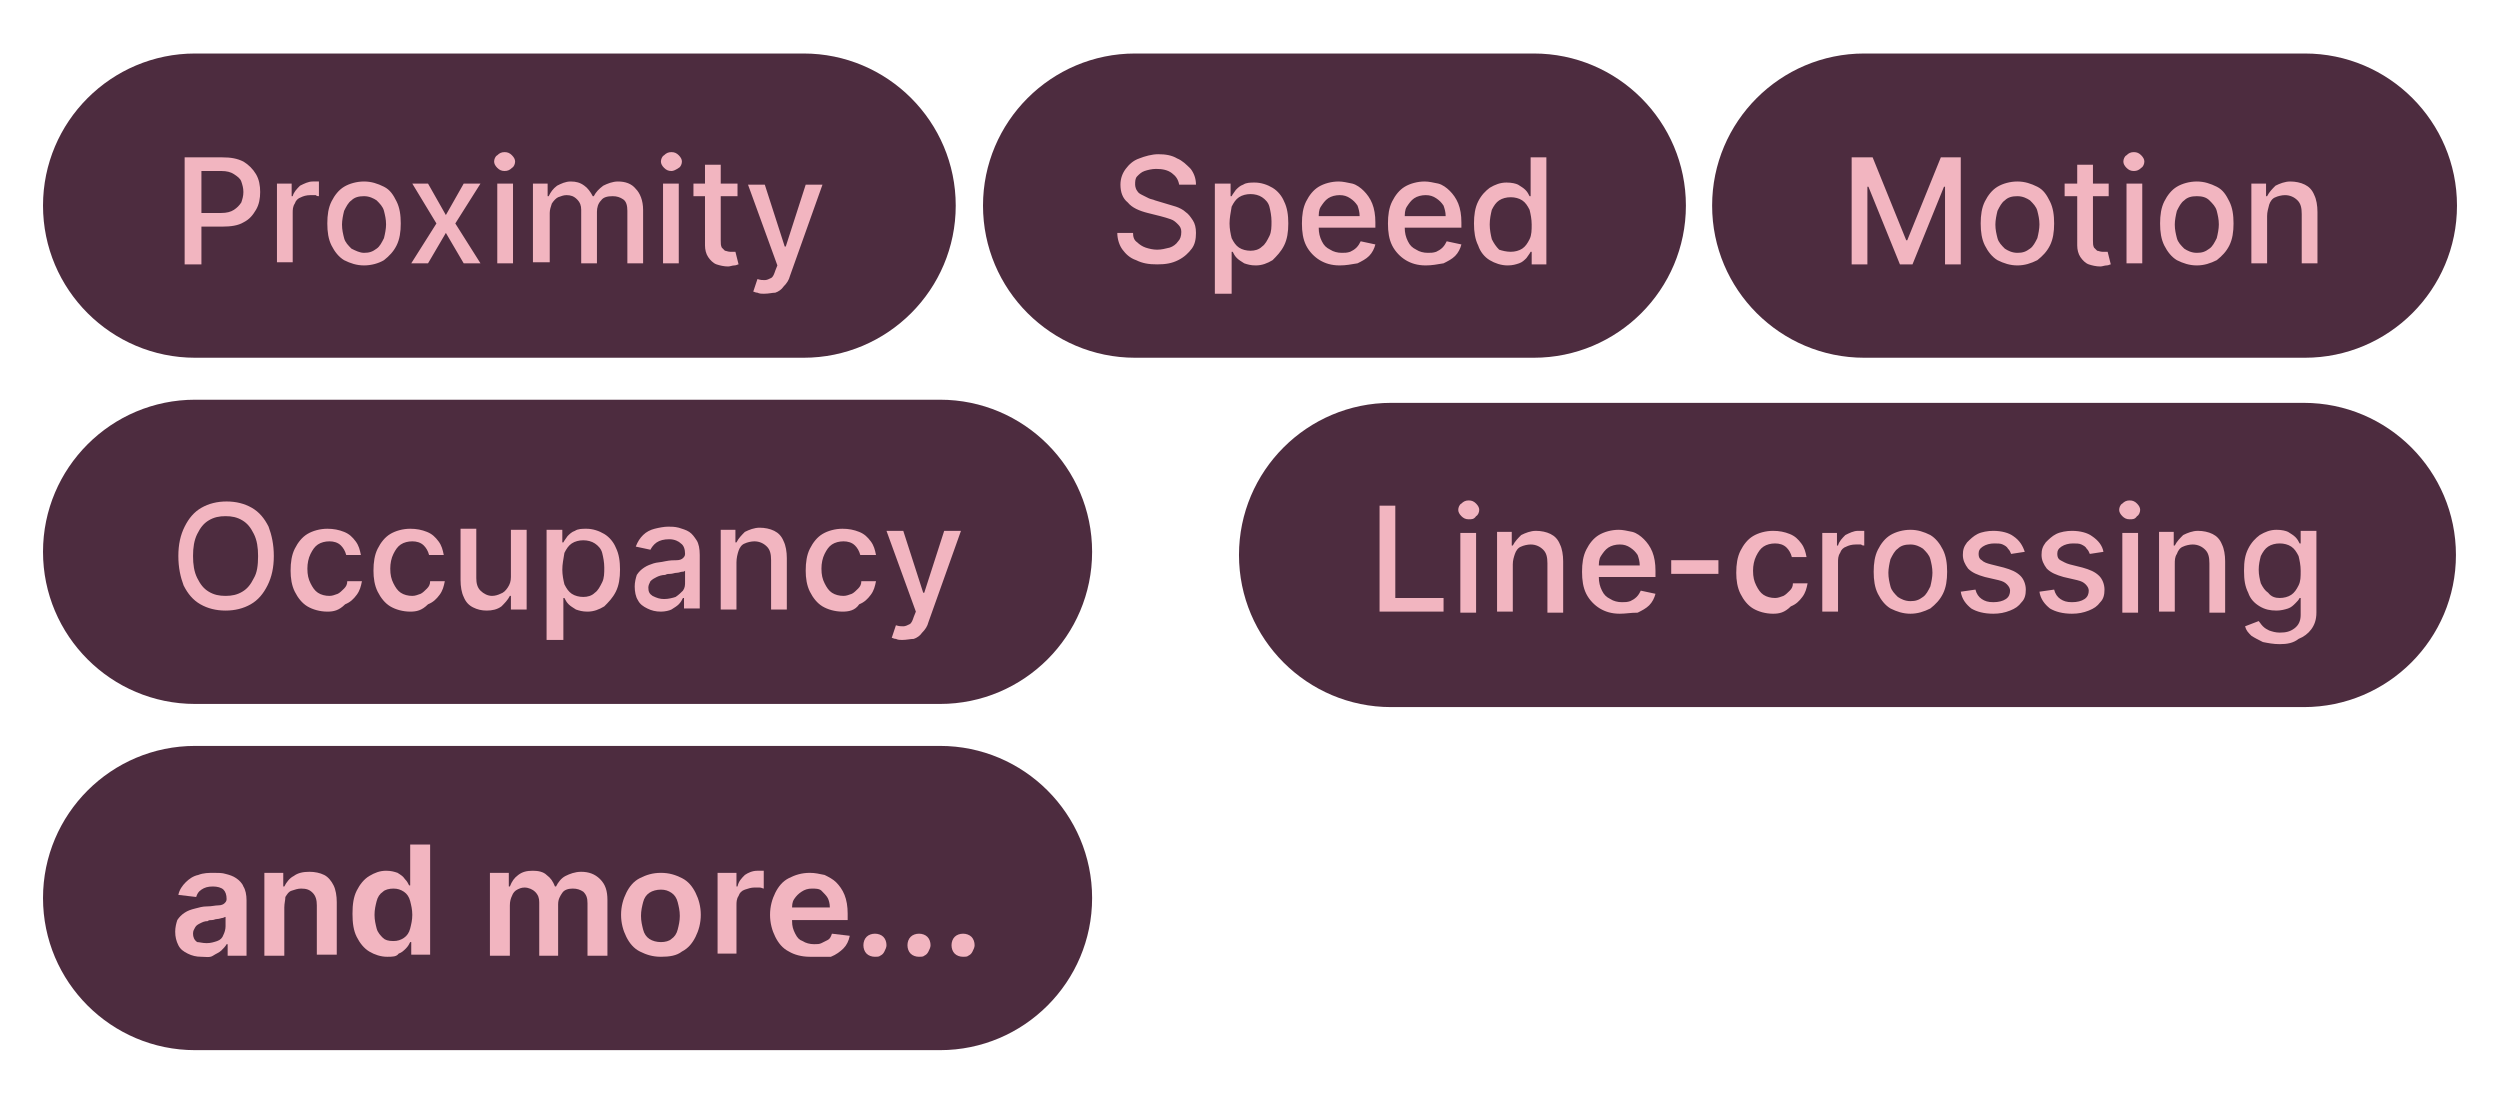 <svg xmlns="http://www.w3.org/2000/svg" xmlns:xlink="http://www.w3.org/1999/xlink" id="Capa_1" x="0px" y="0px" viewBox="0 0 238.3 104.2" style="enable-background:new 0 0 238.3 104.2;" xml:space="preserve"><style type="text/css">	.st0{fill:#4D2C3F;}	.st1{fill:#F2B5C0;}	.st2{fill:#1E4053;}	.st3{fill:#95DBFF;}	.st4{fill:#2E493A;}	.st5{fill:#BDFABC;}	.st6{fill:#154043;}	.st7{fill:#95F2EA;}</style><g>	<path class="st0" d="M177.7,5.1h42c8,0,14.5,6.5,14.5,14.5l0,0c0,8-6.5,14.5-14.5,14.5h-42c-8,0-14.5-6.5-14.5-14.5l0,0  C163.2,11.6,169.7,5.1,177.7,5.1z"></path>	<path class="st1" d="M176.6,15h1.9l3.2,7.9h0.1l3.2-7.9h1.9v10.2h-1.5v-7.4h-0.1l-3,7.4h-1.2l-3-7.4h-0.1v7.4h-1.5V15z M192.3,25.3  c-0.7,0-1.3-0.2-1.9-0.5c-0.5-0.3-0.9-0.8-1.2-1.4c-0.3-0.6-0.4-1.3-0.4-2.1c0-0.8,0.1-1.5,0.4-2.1c0.3-0.6,0.7-1.1,1.2-1.4  c0.5-0.3,1.2-0.5,1.9-0.5c0.7,0,1.3,0.2,1.9,0.5s0.9,0.8,1.2,1.4c0.3,0.6,0.4,1.3,0.4,2.1c0,0.8-0.1,1.5-0.4,2.1  c-0.3,0.6-0.7,1-1.2,1.4C193.6,25.1,193,25.3,192.3,25.3z M192.3,24.1c0.5,0,0.8-0.1,1.2-0.4c0.3-0.2,0.5-0.6,0.7-1  c0.1-0.4,0.2-0.9,0.2-1.3c0-0.5-0.1-0.9-0.2-1.3c-0.1-0.4-0.4-0.7-0.7-1c-0.3-0.2-0.7-0.4-1.2-0.4c-0.5,0-0.9,0.1-1.2,0.4  c-0.3,0.2-0.5,0.6-0.7,1c-0.1,0.4-0.2,0.9-0.2,1.3c0,0.5,0.1,0.9,0.2,1.3c0.1,0.4,0.4,0.7,0.7,1C191.4,23.9,191.8,24.1,192.3,24.1z   M201,17.5v1.2h-4.2v-1.2H201z M198,15.7h1.5v7.2c0,0.3,0,0.5,0.1,0.7c0.1,0.1,0.2,0.2,0.3,0.3c0.1,0,0.3,0.1,0.5,0.1  c0.1,0,0.2,0,0.3,0c0.1,0,0.2,0,0.2,0l0.3,1.2c-0.1,0-0.2,0.1-0.4,0.1c-0.2,0-0.4,0.1-0.6,0.1c-0.4,0-0.8-0.1-1.1-0.2  c-0.3-0.1-0.6-0.4-0.8-0.7c-0.2-0.3-0.3-0.7-0.3-1.1V15.7z M202.7,25.1v-7.6h1.5v7.6H202.7z M203.4,16.3c-0.3,0-0.5-0.1-0.7-0.3  c-0.2-0.2-0.3-0.4-0.3-0.6c0-0.2,0.1-0.5,0.3-0.6c0.2-0.2,0.4-0.3,0.7-0.3c0.3,0,0.5,0.1,0.7,0.3c0.2,0.2,0.3,0.4,0.3,0.6  c0,0.2-0.1,0.5-0.3,0.6C203.9,16.2,203.7,16.3,203.4,16.3z M209.4,25.3c-0.7,0-1.3-0.2-1.9-0.5c-0.5-0.3-0.9-0.8-1.2-1.4  c-0.3-0.6-0.4-1.3-0.4-2.1c0-0.8,0.1-1.5,0.4-2.1c0.3-0.6,0.7-1.1,1.2-1.4s1.2-0.5,1.9-0.5c0.7,0,1.3,0.2,1.9,0.5s0.9,0.8,1.2,1.4  s0.4,1.3,0.4,2.1c0,0.8-0.1,1.5-0.4,2.1s-0.7,1-1.2,1.4C210.7,25.1,210.1,25.3,209.4,25.3z M209.4,24.1c0.5,0,0.8-0.1,1.2-0.4  c0.3-0.2,0.5-0.6,0.7-1c0.1-0.4,0.2-0.9,0.2-1.3c0-0.5-0.1-0.9-0.2-1.3c-0.1-0.4-0.4-0.7-0.7-1s-0.7-0.4-1.2-0.4  c-0.5,0-0.9,0.1-1.2,0.4c-0.3,0.2-0.5,0.6-0.7,1c-0.1,0.4-0.2,0.9-0.2,1.3c0,0.5,0.1,0.9,0.2,1.3c0.1,0.4,0.4,0.7,0.7,1  C208.5,23.9,208.9,24.1,209.4,24.1z M216.1,20.6v4.5h-1.5v-7.6h1.4v1.2h0.1c0.2-0.4,0.5-0.7,0.8-1c0.4-0.2,0.9-0.4,1.4-0.4  c0.5,0,1,0.1,1.4,0.3c0.4,0.2,0.7,0.5,0.9,1c0.2,0.4,0.3,1,0.3,1.6v4.9h-1.5v-4.7c0-0.6-0.1-1-0.4-1.3c-0.3-0.3-0.7-0.5-1.2-0.5  c-0.3,0-0.7,0.1-0.9,0.2c-0.3,0.1-0.5,0.4-0.6,0.7C216.2,19.9,216.1,20.2,216.1,20.6z"></path></g><g>	<path class="st0" d="M132.6,38.4h87c8,0,14.5,6.5,14.5,14.5l0,0c0,8-6.5,14.5-14.5,14.5h-87c-8,0-14.5-6.5-14.5-14.5l0,0  C118.1,44.9,124.6,38.4,132.6,38.4z"></path>	<path class="st1" d="M131.5,58.4V48.2h1.5V57h4.6v1.3H131.5z M139.2,58.4v-7.6h1.5v7.6H139.2z M140,49.5c-0.3,0-0.5-0.1-0.7-0.3  c-0.2-0.2-0.3-0.4-0.3-0.6c0-0.2,0.1-0.5,0.3-0.6c0.2-0.2,0.4-0.3,0.7-0.3s0.5,0.1,0.7,0.3c0.2,0.2,0.3,0.4,0.3,0.6  c0,0.2-0.1,0.5-0.3,0.6C140.5,49.5,140.3,49.5,140,49.5z M144.2,53.8v4.5h-1.5v-7.6h1.4V52h0.1c0.2-0.4,0.5-0.7,0.8-1  c0.4-0.2,0.9-0.4,1.4-0.4c0.5,0,1,0.1,1.4,0.3c0.4,0.2,0.7,0.5,0.9,1c0.2,0.4,0.3,1,0.3,1.6v4.9h-1.5v-4.7c0-0.6-0.1-1-0.4-1.3  c-0.3-0.3-0.7-0.5-1.2-0.5c-0.3,0-0.7,0.1-0.9,0.2c-0.3,0.1-0.5,0.4-0.6,0.7C144.3,53.1,144.2,53.4,144.2,53.8z M154.4,58.5  c-0.8,0-1.4-0.2-1.9-0.5c-0.5-0.3-1-0.8-1.3-1.4c-0.3-0.6-0.4-1.3-0.4-2.1c0-0.8,0.1-1.5,0.4-2.1c0.3-0.6,0.7-1.1,1.2-1.4  c0.5-0.3,1.2-0.5,1.9-0.5c0.4,0,0.8,0.1,1.3,0.2c0.4,0.1,0.8,0.4,1.1,0.7c0.3,0.3,0.6,0.7,0.8,1.2c0.2,0.5,0.3,1.1,0.3,1.8V55h-6.1  v-1.1h4.6c0-0.4-0.1-0.7-0.2-1c-0.2-0.3-0.4-0.5-0.7-0.7c-0.3-0.2-0.6-0.3-1-0.3c-0.4,0-0.8,0.1-1.1,0.3c-0.3,0.2-0.5,0.5-0.7,0.8  c-0.2,0.3-0.2,0.7-0.2,1.1v0.9c0,0.5,0.1,0.9,0.3,1.3c0.2,0.4,0.4,0.6,0.8,0.8c0.3,0.2,0.7,0.3,1.1,0.3c0.3,0,0.5,0,0.8-0.1  c0.2-0.1,0.4-0.2,0.6-0.4c0.2-0.2,0.3-0.4,0.4-0.6l1.4,0.3c-0.1,0.4-0.3,0.8-0.6,1.1c-0.3,0.3-0.7,0.5-1.1,0.7  C155.4,58.4,155,58.5,154.4,58.5z M163.8,53.4v1.3h-4.5v-1.3H163.8z M169,58.5c-0.7,0-1.4-0.2-1.9-0.5c-0.5-0.3-0.9-0.8-1.2-1.4  c-0.3-0.6-0.4-1.3-0.4-2c0-0.8,0.1-1.5,0.4-2.1c0.3-0.6,0.7-1.1,1.2-1.4c0.5-0.3,1.2-0.5,1.9-0.5c0.6,0,1.1,0.1,1.6,0.3  c0.5,0.2,0.8,0.5,1.1,0.9c0.3,0.4,0.4,0.8,0.5,1.3h-1.4c-0.1-0.4-0.3-0.7-0.5-0.9c-0.3-0.3-0.7-0.4-1.1-0.4c-0.4,0-0.8,0.1-1.1,0.3  c-0.3,0.2-0.5,0.5-0.7,0.9c-0.2,0.4-0.3,0.9-0.3,1.4c0,0.6,0.1,1,0.3,1.4c0.2,0.4,0.4,0.7,0.7,0.9c0.3,0.2,0.7,0.3,1.1,0.3  c0.3,0,0.5-0.1,0.8-0.2c0.2-0.1,0.4-0.3,0.6-0.5c0.2-0.2,0.3-0.4,0.3-0.7h1.4c-0.1,0.5-0.2,0.9-0.5,1.3c-0.3,0.4-0.6,0.7-1.1,0.9  C170.1,58.4,169.6,58.5,169,58.5z M173.7,58.4v-7.6h1.4v1.2h0.1c0.1-0.4,0.4-0.7,0.7-1c0.4-0.2,0.8-0.4,1.2-0.4c0.1,0,0.2,0,0.3,0  c0.1,0,0.2,0,0.3,0v1.4c-0.1,0-0.2,0-0.3-0.1c-0.2,0-0.3,0-0.5,0c-0.4,0-0.7,0.1-0.9,0.2c-0.3,0.1-0.5,0.3-0.6,0.6  c-0.2,0.3-0.2,0.6-0.2,0.9v4.7H173.7z M182.1,58.5c-0.7,0-1.3-0.2-1.9-0.5c-0.5-0.3-0.9-0.8-1.2-1.4c-0.3-0.6-0.4-1.3-0.4-2.1  c0-0.8,0.1-1.5,0.4-2.1c0.3-0.6,0.7-1.1,1.2-1.4c0.5-0.3,1.2-0.5,1.9-0.5c0.7,0,1.3,0.2,1.9,0.5c0.5,0.3,0.9,0.8,1.2,1.4  c0.3,0.6,0.4,1.3,0.4,2.1c0,0.8-0.1,1.5-0.4,2.1c-0.3,0.6-0.7,1-1.2,1.4C183.4,58.3,182.8,58.5,182.1,58.5z M182.1,57.3  c0.5,0,0.8-0.1,1.2-0.4c0.3-0.2,0.5-0.6,0.7-1c0.1-0.4,0.2-0.9,0.2-1.3c0-0.5-0.1-0.9-0.2-1.3c-0.1-0.4-0.4-0.7-0.7-1  c-0.3-0.2-0.7-0.4-1.2-0.4c-0.5,0-0.9,0.1-1.2,0.4c-0.3,0.2-0.5,0.6-0.7,1c-0.1,0.4-0.2,0.9-0.2,1.3c0,0.5,0.1,0.9,0.2,1.3  c0.1,0.4,0.4,0.7,0.7,1C181.2,57.1,181.6,57.3,182.1,57.3z M193,52.6l-1.3,0.2c-0.1-0.2-0.1-0.3-0.3-0.5c-0.1-0.2-0.3-0.3-0.5-0.4  c-0.2-0.1-0.5-0.1-0.8-0.1c-0.4,0-0.8,0.1-1.1,0.3c-0.3,0.2-0.4,0.4-0.4,0.7c0,0.3,0.1,0.5,0.3,0.6c0.2,0.2,0.5,0.3,0.9,0.4  l1.2,0.3c0.7,0.2,1.2,0.4,1.6,0.8c0.3,0.3,0.5,0.8,0.5,1.3c0,0.5-0.1,0.9-0.4,1.2c-0.3,0.4-0.6,0.6-1.1,0.8c-0.5,0.2-1,0.3-1.6,0.3  c-0.9,0-1.6-0.2-2.1-0.5c-0.5-0.4-0.9-0.9-1-1.6l1.4-0.2c0.1,0.4,0.3,0.7,0.6,0.9c0.3,0.2,0.6,0.3,1.1,0.3c0.5,0,0.9-0.1,1.2-0.3  c0.3-0.2,0.4-0.5,0.4-0.8c0-0.2-0.1-0.4-0.3-0.6c-0.2-0.2-0.4-0.3-0.8-0.4l-1.3-0.3c-0.7-0.2-1.2-0.4-1.6-0.8  c-0.3-0.4-0.5-0.8-0.5-1.3c0-0.5,0.1-0.8,0.4-1.2c0.3-0.3,0.6-0.6,1-0.8c0.4-0.2,1-0.3,1.5-0.3c0.8,0,1.5,0.2,1.9,0.5  C192.5,51.5,192.8,52,193,52.6z M200.5,52.6l-1.3,0.2c-0.1-0.2-0.1-0.3-0.3-0.5c-0.1-0.2-0.3-0.3-0.5-0.4c-0.2-0.1-0.5-0.1-0.8-0.1  c-0.4,0-0.8,0.1-1.1,0.3c-0.3,0.2-0.4,0.4-0.4,0.7c0,0.3,0.1,0.5,0.3,0.6s0.5,0.3,0.9,0.4l1.2,0.3c0.7,0.2,1.2,0.4,1.6,0.8  c0.3,0.3,0.5,0.8,0.5,1.3c0,0.5-0.1,0.9-0.4,1.2c-0.3,0.4-0.6,0.6-1.1,0.8c-0.5,0.2-1,0.3-1.6,0.3c-0.9,0-1.6-0.2-2.1-0.5  c-0.5-0.4-0.9-0.9-1-1.6l1.4-0.2c0.1,0.4,0.3,0.7,0.6,0.9c0.3,0.2,0.6,0.3,1.1,0.3c0.5,0,0.9-0.1,1.2-0.3c0.3-0.2,0.4-0.5,0.4-0.8  c0-0.2-0.1-0.4-0.3-0.6c-0.2-0.2-0.4-0.3-0.8-0.4l-1.3-0.3c-0.7-0.2-1.2-0.4-1.6-0.8c-0.3-0.4-0.5-0.8-0.5-1.3  c0-0.5,0.1-0.8,0.4-1.2c0.3-0.3,0.6-0.6,1-0.8c0.4-0.2,1-0.3,1.5-0.3c0.8,0,1.5,0.2,1.9,0.5C200,51.5,200.4,52,200.5,52.6z   M202.3,58.4v-7.6h1.5v7.6H202.3z M203,49.5c-0.3,0-0.5-0.1-0.7-0.3c-0.2-0.2-0.3-0.4-0.3-0.6c0-0.2,0.1-0.5,0.3-0.6  c0.2-0.2,0.4-0.3,0.7-0.3s0.5,0.1,0.7,0.3c0.2,0.2,0.3,0.4,0.3,0.6c0,0.2-0.1,0.5-0.3,0.6C203.5,49.5,203.3,49.5,203,49.5z   M207.3,53.8v4.5h-1.5v-7.6h1.4V52h0.1c0.2-0.4,0.5-0.7,0.8-1c0.4-0.2,0.9-0.4,1.4-0.4c0.5,0,1,0.1,1.4,0.3c0.4,0.2,0.7,0.5,0.9,1  c0.2,0.4,0.3,1,0.3,1.6v4.9h-1.5v-4.7c0-0.6-0.1-1-0.4-1.3c-0.3-0.3-0.7-0.5-1.2-0.5c-0.3,0-0.7,0.1-0.9,0.2  c-0.3,0.1-0.5,0.4-0.6,0.7C207.3,53.1,207.3,53.4,207.3,53.8z M217.3,61.4c-0.6,0-1.1-0.1-1.6-0.2c-0.4-0.2-0.8-0.4-1.1-0.6  c-0.3-0.3-0.5-0.5-0.6-0.9l1.3-0.5c0.1,0.1,0.2,0.3,0.4,0.5c0.2,0.2,0.4,0.3,0.6,0.4c0.3,0.1,0.6,0.2,1,0.2c0.6,0,1-0.1,1.4-0.4  c0.4-0.3,0.6-0.7,0.6-1.3V57h-0.1c-0.1,0.2-0.2,0.3-0.4,0.5c-0.2,0.2-0.4,0.4-0.7,0.5c-0.3,0.1-0.7,0.2-1.1,0.2  c-0.6,0-1.1-0.1-1.6-0.4c-0.5-0.3-0.9-0.7-1.1-1.3c-0.3-0.6-0.4-1.2-0.4-2.1s0.1-1.5,0.4-2.1c0.3-0.6,0.7-1,1.1-1.3  c0.5-0.3,1-0.5,1.6-0.5c0.5,0,0.9,0.1,1.1,0.2c0.3,0.2,0.5,0.3,0.7,0.5c0.2,0.2,0.3,0.4,0.4,0.6h0.1v-1.2h1.5v7.8  c0,0.7-0.2,1.2-0.5,1.6c-0.3,0.4-0.7,0.7-1.2,0.9C218.6,61.3,218,61.4,217.3,61.4z M217.3,57c0.4,0,0.8-0.1,1.1-0.3  c0.3-0.2,0.5-0.5,0.7-0.9c0.2-0.4,0.2-0.8,0.2-1.4c0-0.5-0.1-1-0.2-1.4c-0.2-0.4-0.4-0.7-0.7-0.9c-0.3-0.2-0.7-0.3-1.1-0.3  c-0.4,0-0.8,0.1-1.1,0.3c-0.3,0.2-0.5,0.5-0.7,0.9c-0.1,0.4-0.2,0.8-0.2,1.3c0,0.5,0.1,0.9,0.2,1.3c0.2,0.4,0.4,0.7,0.7,0.9  C216.5,56.9,216.9,57,217.3,57z"></path></g><g>	<path class="st0" d="M18.6,38.1h71c8,0,14.5,6.5,14.5,14.5l0,0c0,8-6.5,14.5-14.5,14.5h-71c-8,0-14.5-6.5-14.5-14.5l0,0  C4.1,44.6,10.6,38.1,18.6,38.1z"></path>	<path class="st1" d="M26.1,53c0,1.1-0.2,2-0.6,2.8c-0.4,0.8-0.9,1.4-1.6,1.8c-0.7,0.4-1.5,0.6-2.4,0.6c-0.9,0-1.7-0.2-2.4-0.6  c-0.7-0.4-1.2-1-1.6-1.8C17.2,55,17,54.1,17,53c0-1.1,0.2-2,0.6-2.8c0.4-0.8,0.9-1.4,1.6-1.8c0.7-0.4,1.5-0.6,2.4-0.6  c0.9,0,1.7,0.2,2.4,0.6c0.7,0.4,1.2,1,1.6,1.8C25.9,51,26.1,51.9,26.1,53z M24.6,53c0-0.8-0.1-1.5-0.4-2.1c-0.3-0.6-0.6-1-1.1-1.3  c-0.5-0.3-1-0.4-1.6-0.4c-0.6,0-1.1,0.1-1.6,0.4c-0.5,0.3-0.8,0.7-1.1,1.3c-0.3,0.6-0.4,1.3-0.4,2.1c0,0.8,0.1,1.5,0.4,2.1  c0.3,0.6,0.6,1,1.1,1.3c0.5,0.3,1,0.4,1.6,0.4c0.6,0,1.1-0.1,1.6-0.4c0.5-0.3,0.8-0.7,1.1-1.3C24.5,54.6,24.6,53.9,24.6,53z   M31.2,58.3c-0.7,0-1.4-0.2-1.9-0.5c-0.5-0.3-0.9-0.8-1.2-1.4c-0.3-0.6-0.4-1.3-0.4-2c0-0.8,0.1-1.5,0.4-2.1  c0.3-0.6,0.7-1.1,1.2-1.4c0.5-0.3,1.2-0.5,1.9-0.5c0.6,0,1.1,0.1,1.6,0.3c0.5,0.2,0.8,0.5,1.1,0.9c0.3,0.4,0.4,0.8,0.5,1.3h-1.4  c-0.1-0.4-0.3-0.7-0.5-0.9c-0.3-0.3-0.7-0.4-1.1-0.4c-0.4,0-0.8,0.1-1.1,0.3c-0.3,0.2-0.5,0.5-0.7,0.9c-0.2,0.4-0.3,0.9-0.3,1.4  c0,0.6,0.1,1,0.3,1.4c0.2,0.4,0.4,0.7,0.7,0.9c0.3,0.2,0.7,0.3,1.1,0.3c0.3,0,0.5-0.1,0.8-0.2c0.2-0.1,0.4-0.3,0.6-0.5  c0.2-0.2,0.3-0.4,0.3-0.7h1.4c-0.1,0.5-0.2,0.9-0.5,1.3c-0.3,0.4-0.6,0.7-1.1,0.9C32.3,58.2,31.8,58.3,31.2,58.3z M39.1,58.3  c-0.7,0-1.4-0.2-1.9-0.5c-0.5-0.3-0.9-0.8-1.2-1.4c-0.3-0.6-0.4-1.3-0.4-2c0-0.8,0.1-1.5,0.4-2.1c0.3-0.6,0.7-1.1,1.2-1.4  c0.5-0.3,1.2-0.5,1.9-0.5c0.6,0,1.1,0.1,1.6,0.3c0.5,0.2,0.8,0.5,1.1,0.9c0.3,0.4,0.4,0.8,0.5,1.3h-1.4c-0.1-0.4-0.3-0.7-0.5-0.9  c-0.3-0.3-0.7-0.4-1.1-0.4c-0.4,0-0.8,0.1-1.1,0.3c-0.3,0.2-0.5,0.5-0.7,0.9c-0.2,0.4-0.3,0.9-0.3,1.4c0,0.6,0.1,1,0.3,1.4  c0.2,0.4,0.4,0.7,0.7,0.9c0.3,0.2,0.7,0.3,1.1,0.3c0.3,0,0.5-0.1,0.8-0.2c0.2-0.1,0.4-0.3,0.6-0.5c0.2-0.2,0.3-0.4,0.3-0.7h1.4  c-0.1,0.5-0.2,0.9-0.5,1.3c-0.3,0.4-0.6,0.7-1.1,0.9C40.2,58.2,39.7,58.3,39.1,58.3z M48.7,55v-4.5h1.5v7.6h-1.5v-1.3h-0.1  c-0.2,0.4-0.5,0.7-0.8,1c-0.4,0.3-0.9,0.4-1.4,0.4c-0.5,0-0.9-0.1-1.3-0.3c-0.4-0.2-0.7-0.5-0.9-1c-0.2-0.4-0.3-1-0.3-1.6v-4.9h1.5  v4.7c0,0.5,0.1,0.9,0.4,1.2c0.3,0.3,0.7,0.5,1.1,0.5c0.3,0,0.6-0.1,0.8-0.2c0.3-0.1,0.5-0.3,0.7-0.6C48.6,55.7,48.7,55.4,48.7,55z   M52.1,61V50.5h1.5v1.2h0.1c0.1-0.2,0.2-0.3,0.4-0.6c0.2-0.2,0.4-0.4,0.7-0.5c0.3-0.2,0.7-0.2,1.1-0.2c0.6,0,1.2,0.2,1.7,0.5  c0.5,0.3,0.9,0.8,1.1,1.3c0.3,0.6,0.4,1.3,0.4,2.1c0,0.8-0.1,1.5-0.4,2.1c-0.3,0.6-0.7,1-1.1,1.4c-0.5,0.3-1,0.5-1.6,0.5  c-0.5,0-0.8-0.1-1.1-0.2c-0.3-0.2-0.5-0.3-0.7-0.5c-0.2-0.2-0.3-0.4-0.4-0.6h-0.1V61H52.1z M53.6,54.3c0,0.5,0.1,1,0.2,1.4  c0.2,0.4,0.4,0.7,0.7,0.9c0.3,0.2,0.7,0.3,1.1,0.3c0.4,0,0.8-0.1,1.1-0.4c0.3-0.2,0.5-0.6,0.7-1c0.2-0.4,0.2-0.9,0.2-1.4  c0-0.5-0.1-1-0.2-1.4c-0.1-0.4-0.4-0.7-0.7-0.9c-0.3-0.2-0.7-0.3-1.1-0.3c-0.4,0-0.8,0.1-1.1,0.3c-0.3,0.2-0.5,0.5-0.7,0.9  C53.7,53.3,53.6,53.8,53.6,54.3z M63,58.3c-0.5,0-0.9-0.1-1.3-0.3c-0.4-0.2-0.7-0.4-0.9-0.8c-0.2-0.3-0.3-0.8-0.3-1.3  c0-0.4,0.1-0.8,0.2-1.1c0.2-0.3,0.4-0.5,0.7-0.7c0.3-0.2,0.6-0.3,0.9-0.4c0.3-0.1,0.7-0.1,1.1-0.2c0.5-0.1,0.8-0.1,1.1-0.1  c0.3,0,0.5-0.1,0.6-0.2c0.1-0.1,0.2-0.2,0.2-0.4v0c0-0.4-0.1-0.8-0.4-1c-0.2-0.2-0.6-0.4-1.1-0.4c-0.5,0-0.9,0.1-1.2,0.3  c-0.3,0.2-0.5,0.5-0.6,0.7l-1.4-0.3c0.2-0.5,0.4-0.8,0.7-1.1c0.3-0.3,0.7-0.5,1.1-0.6c0.4-0.1,0.9-0.2,1.3-0.2c0.3,0,0.6,0,1,0.1  c0.3,0.1,0.7,0.2,1,0.4c0.3,0.2,0.5,0.5,0.7,0.8c0.2,0.3,0.3,0.8,0.3,1.4v5.1h-1.5v-1h-0.1c-0.1,0.2-0.2,0.4-0.4,0.6  c-0.2,0.2-0.4,0.3-0.7,0.5C63.8,58.2,63.4,58.3,63,58.3z M63.3,57.1c0.4,0,0.8-0.1,1.1-0.2c0.3-0.2,0.5-0.4,0.7-0.6  c0.2-0.3,0.2-0.5,0.2-0.9v-1c-0.1,0.1-0.2,0.1-0.3,0.1c-0.1,0-0.3,0.1-0.5,0.1c-0.2,0-0.4,0.1-0.6,0.1c-0.2,0-0.3,0-0.5,0.1  c-0.3,0-0.6,0.1-0.8,0.2c-0.2,0.1-0.4,0.2-0.6,0.4c-0.1,0.2-0.2,0.4-0.2,0.6c0,0.4,0.1,0.6,0.4,0.8C62.6,57,62.9,57.1,63.3,57.1z   M70.2,53.6v4.5h-1.5v-7.6h1.4v1.2h0.1c0.2-0.4,0.5-0.7,0.8-1c0.4-0.2,0.9-0.4,1.4-0.4c0.5,0,1,0.1,1.4,0.3c0.4,0.2,0.7,0.5,0.9,1  c0.2,0.4,0.3,1,0.3,1.6v4.9h-1.5v-4.7c0-0.6-0.1-1-0.4-1.3c-0.3-0.3-0.7-0.5-1.2-0.5c-0.3,0-0.7,0.1-0.9,0.2  c-0.3,0.1-0.5,0.4-0.6,0.7C70.3,52.8,70.2,53.2,70.2,53.6z M80.3,58.3c-0.7,0-1.4-0.2-1.9-0.5c-0.5-0.3-0.9-0.8-1.2-1.4  c-0.3-0.6-0.4-1.3-0.4-2c0-0.8,0.1-1.5,0.4-2.1c0.3-0.6,0.7-1.1,1.2-1.4c0.5-0.3,1.2-0.5,1.9-0.5c0.6,0,1.1,0.1,1.6,0.3  c0.5,0.2,0.8,0.5,1.1,0.9c0.3,0.4,0.4,0.8,0.5,1.3H82c-0.1-0.4-0.3-0.7-0.5-0.9c-0.3-0.3-0.7-0.4-1.1-0.4c-0.4,0-0.8,0.1-1.1,0.3  c-0.3,0.2-0.5,0.5-0.7,0.9c-0.2,0.4-0.3,0.9-0.3,1.4c0,0.6,0.1,1,0.3,1.4c0.2,0.4,0.4,0.7,0.7,0.9c0.3,0.2,0.7,0.3,1.1,0.3  c0.3,0,0.5-0.1,0.8-0.2c0.2-0.1,0.4-0.3,0.6-0.5c0.2-0.2,0.3-0.4,0.3-0.7h1.4c-0.1,0.5-0.2,0.9-0.5,1.3c-0.3,0.4-0.6,0.7-1.1,0.9  C81.5,58.2,80.9,58.3,80.3,58.3z M86,61c-0.2,0-0.4,0-0.6-0.1c-0.2,0-0.3-0.1-0.4-0.1l0.4-1.2c0.3,0.1,0.5,0.1,0.7,0.1  c0.2,0,0.4-0.1,0.6-0.2c0.2-0.1,0.3-0.4,0.4-0.7l0.2-0.5l-2.8-7.7h1.6l1.9,5.9h0.1l1.9-5.9h1.6l-3.1,8.7c-0.1,0.4-0.3,0.7-0.6,1  c-0.2,0.3-0.5,0.5-0.8,0.6C86.8,60.9,86.4,61,86,61z"></path></g><g>	<path class="st0" d="M18.6,71.1h71c8,0,14.5,6.5,14.5,14.5l0,0c0,8-6.5,14.5-14.5,14.5h-71c-8,0-14.5-6.5-14.5-14.5l0,0  C4.1,77.6,10.6,71.1,18.6,71.1z"></path></g><g>	<path class="st0" d="M108.2,5.1h38c8,0,14.5,6.5,14.5,14.5l0,0c0,8-6.5,14.5-14.5,14.5h-38c-8,0-14.5-6.5-14.5-14.5l0,0  C93.7,11.6,100.2,5.1,108.2,5.1z"></path>	<path class="st1" d="M112.4,17.6c-0.1-0.5-0.3-0.8-0.7-1.1c-0.4-0.3-0.9-0.4-1.5-0.4c-0.4,0-0.8,0.1-1.1,0.2  c-0.3,0.1-0.5,0.3-0.7,0.5c-0.2,0.2-0.2,0.5-0.2,0.8c0,0.2,0.1,0.5,0.2,0.6c0.1,0.2,0.3,0.3,0.5,0.4c0.2,0.1,0.4,0.2,0.6,0.3  c0.2,0.1,0.4,0.1,0.6,0.2l1,0.3c0.3,0.1,0.7,0.2,1,0.3c0.3,0.1,0.7,0.3,0.9,0.5c0.3,0.2,0.5,0.5,0.7,0.8c0.2,0.3,0.3,0.7,0.3,1.2  c0,0.6-0.1,1.1-0.4,1.5c-0.3,0.4-0.7,0.8-1.3,1.1c-0.6,0.3-1.2,0.4-2,0.4c-0.8,0-1.4-0.1-2-0.4c-0.6-0.2-1-0.6-1.3-1  c-0.3-0.4-0.5-1-0.5-1.6h1.5c0,0.4,0.1,0.7,0.4,0.9c0.2,0.2,0.5,0.4,0.8,0.5c0.3,0.1,0.7,0.2,1.1,0.2c0.4,0,0.8-0.1,1.2-0.2  c0.3-0.1,0.6-0.3,0.8-0.6c0.2-0.2,0.3-0.5,0.3-0.9c0-0.3-0.1-0.5-0.3-0.7c-0.2-0.2-0.4-0.4-0.7-0.5c-0.3-0.1-0.6-0.2-1-0.3  l-1.2-0.3c-0.8-0.2-1.5-0.5-1.9-1c-0.5-0.4-0.7-1-0.7-1.7c0-0.6,0.2-1.1,0.5-1.5s0.7-0.8,1.3-1c0.5-0.2,1.2-0.4,1.8-0.4  c0.7,0,1.3,0.1,1.8,0.4c0.5,0.2,0.9,0.6,1.3,1c0.3,0.4,0.5,0.9,0.5,1.5H112.4z M115.8,28V17.5h1.5v1.2h0.1c0.1-0.2,0.2-0.3,0.4-0.6  c0.2-0.2,0.4-0.4,0.7-0.5c0.3-0.2,0.7-0.2,1.1-0.2c0.6,0,1.2,0.2,1.7,0.5c0.5,0.3,0.9,0.8,1.1,1.3c0.3,0.6,0.4,1.3,0.4,2.1  c0,0.8-0.1,1.5-0.4,2.1c-0.3,0.6-0.7,1-1.1,1.4c-0.5,0.3-1,0.5-1.6,0.5c-0.5,0-0.8-0.1-1.1-0.2c-0.3-0.2-0.5-0.3-0.7-0.5  c-0.2-0.2-0.3-0.4-0.4-0.6h-0.1V28H115.8z M117.2,21.3c0,0.5,0.1,1,0.2,1.4c0.2,0.4,0.4,0.7,0.7,0.9c0.3,0.2,0.7,0.3,1.1,0.3  c0.4,0,0.8-0.1,1.1-0.4c0.3-0.2,0.5-0.6,0.7-1c0.2-0.4,0.2-0.9,0.2-1.4c0-0.5-0.1-1-0.2-1.4c-0.1-0.4-0.4-0.7-0.7-0.9  c-0.3-0.2-0.7-0.3-1.1-0.3c-0.4,0-0.8,0.1-1.1,0.3c-0.3,0.2-0.5,0.5-0.7,0.9C117.3,20.3,117.2,20.8,117.2,21.3z M127.7,25.3  c-0.8,0-1.4-0.2-1.9-0.5c-0.5-0.3-1-0.8-1.3-1.4c-0.3-0.6-0.4-1.3-0.4-2.1c0-0.8,0.1-1.5,0.4-2.1c0.3-0.6,0.7-1.1,1.2-1.4  c0.5-0.3,1.2-0.5,1.9-0.5c0.4,0,0.8,0.1,1.3,0.2c0.4,0.1,0.8,0.4,1.1,0.7c0.3,0.3,0.6,0.7,0.8,1.2c0.2,0.5,0.3,1.1,0.3,1.8v0.5  h-6.1v-1.1h4.6c0-0.4-0.1-0.7-0.2-1c-0.2-0.3-0.4-0.5-0.7-0.7c-0.3-0.2-0.6-0.3-1-0.3c-0.4,0-0.8,0.1-1.1,0.3  c-0.3,0.2-0.5,0.5-0.7,0.8c-0.2,0.3-0.2,0.7-0.2,1.1v0.9c0,0.5,0.1,0.9,0.3,1.3c0.2,0.4,0.4,0.6,0.8,0.8c0.3,0.2,0.7,0.3,1.1,0.3  c0.3,0,0.5,0,0.8-0.1c0.2-0.1,0.4-0.2,0.6-0.4c0.2-0.2,0.3-0.4,0.4-0.6l1.4,0.3c-0.1,0.4-0.3,0.8-0.6,1.1c-0.3,0.3-0.7,0.5-1.1,0.7  C128.8,25.2,128.3,25.3,127.7,25.3z M135.9,25.3c-0.8,0-1.4-0.2-1.9-0.5c-0.5-0.3-1-0.8-1.3-1.4c-0.3-0.6-0.4-1.3-0.4-2.1  c0-0.8,0.1-1.5,0.4-2.1c0.3-0.6,0.7-1.1,1.2-1.4c0.5-0.3,1.2-0.5,1.9-0.5c0.4,0,0.8,0.1,1.3,0.2c0.4,0.1,0.8,0.4,1.1,0.7  c0.3,0.3,0.6,0.7,0.8,1.2c0.2,0.5,0.3,1.1,0.3,1.8v0.5h-6.1v-1.1h4.6c0-0.4-0.1-0.7-0.2-1c-0.2-0.3-0.4-0.5-0.7-0.7  c-0.3-0.2-0.6-0.3-1-0.3c-0.4,0-0.8,0.1-1.1,0.3c-0.3,0.2-0.5,0.5-0.7,0.8c-0.2,0.3-0.2,0.7-0.2,1.1v0.9c0,0.5,0.1,0.9,0.3,1.3  c0.2,0.4,0.4,0.6,0.8,0.8c0.3,0.2,0.7,0.3,1.1,0.3c0.3,0,0.5,0,0.8-0.1c0.2-0.1,0.4-0.2,0.6-0.4c0.2-0.2,0.3-0.4,0.4-0.6l1.4,0.3  c-0.1,0.4-0.3,0.8-0.6,1.1c-0.3,0.3-0.7,0.5-1.1,0.7C137,25.2,136.5,25.3,135.9,25.3z M143.7,25.3c-0.6,0-1.2-0.2-1.7-0.5  c-0.5-0.3-0.9-0.8-1.1-1.4c-0.3-0.6-0.4-1.3-0.4-2.1c0-0.8,0.1-1.5,0.4-2.1c0.3-0.6,0.7-1,1.1-1.3c0.5-0.3,1-0.5,1.6-0.5  c0.5,0,0.9,0.1,1.1,0.2c0.3,0.2,0.5,0.3,0.7,0.5c0.2,0.2,0.3,0.4,0.4,0.6h0.1V15h1.5v10.2H146V24h-0.1c-0.1,0.2-0.2,0.3-0.4,0.6  c-0.2,0.2-0.4,0.4-0.7,0.5C144.5,25.2,144.2,25.3,143.7,25.3z M144,24c0.4,0,0.8-0.1,1.1-0.3c0.3-0.2,0.5-0.5,0.7-0.9  c0.2-0.4,0.2-0.9,0.2-1.4c0-0.5-0.1-1-0.2-1.4c-0.2-0.4-0.4-0.7-0.7-0.9c-0.3-0.2-0.7-0.3-1.1-0.3c-0.4,0-0.8,0.1-1.1,0.3  c-0.3,0.2-0.5,0.5-0.7,0.9c-0.1,0.4-0.2,0.9-0.2,1.4c0,0.5,0.1,1,0.2,1.4c0.2,0.4,0.4,0.7,0.7,1C143.2,23.9,143.6,24,144,24z"></path></g><g>	<path class="st0" d="M18.6,5.1h58c8,0,14.5,6.5,14.5,14.5l0,0c0,8-6.5,14.5-14.5,14.5h-58c-8,0-14.5-6.5-14.5-14.5l0,0  C4.1,11.6,10.6,5.1,18.6,5.1z"></path>	<path class="st1" d="M17.6,25.1V15h3.6c0.8,0,1.4,0.1,2,0.4c0.5,0.3,0.9,0.7,1.2,1.2c0.3,0.5,0.4,1.1,0.4,1.7  c0,0.6-0.1,1.2-0.4,1.7c-0.3,0.5-0.6,0.9-1.2,1.2c-0.5,0.3-1.2,0.4-2,0.4h-2.5v-1.3h2.4c0.5,0,0.9-0.1,1.2-0.3  c0.3-0.2,0.5-0.4,0.7-0.7c0.1-0.3,0.2-0.6,0.2-1c0-0.4-0.1-0.7-0.2-1c-0.1-0.3-0.4-0.5-0.7-0.7c-0.3-0.2-0.7-0.3-1.2-0.3h-1.9v8.9  H17.6z M26.4,25.1v-7.6h1.4v1.2h0.1c0.1-0.4,0.4-0.7,0.7-1c0.4-0.2,0.8-0.4,1.2-0.4c0.1,0,0.2,0,0.3,0c0.1,0,0.2,0,0.3,0v1.4  c-0.1,0-0.2,0-0.3-0.1c-0.2,0-0.3,0-0.5,0c-0.4,0-0.7,0.1-0.9,0.2c-0.3,0.1-0.5,0.3-0.6,0.6c-0.2,0.3-0.2,0.6-0.2,0.9v4.7H26.4z   M34.7,25.3c-0.7,0-1.3-0.2-1.9-0.5c-0.5-0.3-0.9-0.8-1.2-1.4s-0.4-1.3-0.4-2.1c0-0.8,0.1-1.5,0.4-2.1s0.7-1.1,1.2-1.4  s1.2-0.5,1.9-0.5s1.3,0.2,1.9,0.5s0.9,0.8,1.2,1.4c0.3,0.6,0.4,1.3,0.4,2.1c0,0.8-0.1,1.5-0.4,2.1c-0.3,0.6-0.7,1-1.2,1.4  C36.1,25.1,35.4,25.3,34.7,25.3z M34.7,24.1c0.5,0,0.8-0.1,1.2-0.4c0.3-0.2,0.5-0.6,0.7-1c0.1-0.4,0.2-0.9,0.2-1.3  c0-0.5-0.1-0.9-0.2-1.3c-0.1-0.4-0.4-0.7-0.7-1c-0.3-0.2-0.7-0.4-1.2-0.4c-0.5,0-0.9,0.1-1.2,0.4c-0.3,0.2-0.5,0.6-0.7,1  c-0.1,0.4-0.2,0.9-0.2,1.3c0,0.5,0.1,0.9,0.2,1.3c0.1,0.4,0.4,0.7,0.7,1C33.9,23.9,34.3,24.1,34.7,24.1z M40.8,17.5l1.7,3l1.7-3  h1.6l-2.4,3.8l2.4,3.8h-1.6l-1.7-2.9l-1.7,2.9h-1.6l2.4-3.8l-2.3-3.8H40.8z M47.4,25.1v-7.6h1.5v7.6H47.4z M48.1,16.3  c-0.3,0-0.5-0.1-0.7-0.3c-0.2-0.2-0.3-0.4-0.3-0.6c0-0.2,0.1-0.5,0.3-0.6c0.2-0.2,0.4-0.3,0.7-0.3s0.5,0.1,0.7,0.3  c0.2,0.2,0.3,0.4,0.3,0.6c0,0.2-0.1,0.5-0.3,0.6C48.6,16.2,48.4,16.3,48.1,16.3z M50.8,25.1v-7.6h1.4v1.2h0.1  c0.2-0.4,0.4-0.7,0.8-1c0.4-0.2,0.8-0.4,1.3-0.4c0.5,0,0.9,0.1,1.3,0.4c0.3,0.2,0.6,0.6,0.8,1h0.1c0.2-0.4,0.5-0.7,0.9-1  c0.4-0.2,0.9-0.4,1.4-0.4c0.7,0,1.3,0.2,1.7,0.7c0.4,0.4,0.7,1.1,0.7,2v5.1h-1.5v-5c0-0.5-0.1-0.9-0.4-1.1c-0.3-0.2-0.6-0.3-1-0.3  c-0.5,0-0.9,0.1-1.1,0.4c-0.3,0.3-0.4,0.7-0.4,1.1v4.9h-1.5v-5.1c0-0.4-0.1-0.7-0.4-1c-0.3-0.3-0.6-0.4-1-0.4  c-0.3,0-0.5,0.1-0.8,0.2c-0.2,0.1-0.4,0.3-0.6,0.6c-0.1,0.3-0.2,0.6-0.2,0.9v4.7H50.8z M63.2,25.1v-7.6h1.5v7.6H63.2z M64,16.3  c-0.3,0-0.5-0.1-0.7-0.3c-0.2-0.2-0.3-0.4-0.3-0.6c0-0.2,0.1-0.5,0.3-0.6c0.2-0.2,0.4-0.3,0.7-0.3s0.5,0.1,0.7,0.3  c0.2,0.2,0.3,0.4,0.3,0.6c0,0.2-0.1,0.5-0.3,0.6C64.4,16.2,64.2,16.3,64,16.3z M70.3,17.5v1.2h-4.2v-1.2H70.3z M67.2,15.7h1.5v7.2  c0,0.3,0,0.5,0.1,0.7c0.1,0.1,0.2,0.2,0.3,0.3c0.1,0,0.3,0.1,0.5,0.1c0.1,0,0.2,0,0.3,0c0.1,0,0.2,0,0.2,0l0.3,1.2  c-0.1,0-0.2,0.1-0.4,0.1c-0.2,0-0.4,0.1-0.6,0.1c-0.4,0-0.8-0.1-1.1-0.2c-0.3-0.1-0.6-0.4-0.8-0.7c-0.2-0.3-0.3-0.7-0.3-1.1V15.7z   M72.8,28c-0.2,0-0.4,0-0.6-0.1c-0.2,0-0.3-0.1-0.4-0.1l0.4-1.2c0.3,0.1,0.5,0.1,0.7,0.1c0.2,0,0.4-0.1,0.6-0.2  c0.2-0.1,0.3-0.4,0.4-0.7l0.2-0.5l-2.8-7.7h1.6l1.9,5.9h0.1l1.9-5.9h1.6l-3.1,8.7c-0.1,0.4-0.3,0.7-0.6,1c-0.2,0.3-0.5,0.5-0.8,0.6  C73.6,27.9,73.3,28,72.8,28z"></path></g><g>	<path class="st1" d="M19.2,91.2c-0.5,0-0.9-0.1-1.3-0.3c-0.4-0.2-0.7-0.4-0.9-0.8s-0.3-0.8-0.3-1.3c0-0.4,0.1-0.8,0.2-1.1  c0.2-0.3,0.4-0.5,0.7-0.7c0.3-0.2,0.6-0.3,1-0.4c0.4-0.1,0.7-0.2,1.1-0.2c0.5,0,0.8-0.1,1.1-0.1c0.3,0,0.5-0.1,0.6-0.2  s0.2-0.2,0.2-0.4v0c0-0.4-0.1-0.7-0.3-0.9c-0.2-0.2-0.6-0.3-1-0.3c-0.5,0-0.8,0.1-1.1,0.3s-0.4,0.4-0.5,0.7l-1.7-0.2  c0.1-0.5,0.4-0.9,0.7-1.2s0.7-0.6,1.2-0.7c0.5-0.2,1-0.2,1.5-0.2c0.4,0,0.8,0,1.1,0.1c0.4,0.1,0.7,0.2,1,0.4s0.6,0.5,0.7,0.8  c0.2,0.3,0.3,0.8,0.3,1.3v5.3h-1.8V90h-0.1c-0.1,0.2-0.3,0.4-0.5,0.6c-0.2,0.2-0.5,0.3-0.8,0.5S19.6,91.2,19.2,91.2z M19.7,89.9  c0.4,0,0.7-0.1,1-0.2c0.3-0.1,0.5-0.3,0.6-0.6c0.1-0.2,0.2-0.5,0.2-0.8v-0.9c-0.1,0-0.2,0.1-0.3,0.1c-0.1,0-0.3,0.1-0.5,0.1  s-0.3,0.1-0.5,0.1s-0.3,0-0.4,0.1c-0.3,0-0.5,0.1-0.7,0.2c-0.2,0.1-0.4,0.2-0.5,0.4c-0.1,0.2-0.2,0.3-0.2,0.6  c0,0.3,0.1,0.6,0.4,0.8C19,89.8,19.3,89.9,19.7,89.9z"></path>	<path class="st1" d="M27.1,86.5v4.6h-1.9v-7.9H27v1.3h0.1c0.2-0.4,0.5-0.8,0.9-1c0.4-0.3,0.9-0.4,1.5-0.4c0.5,0,1,0.1,1.4,0.3  c0.4,0.2,0.7,0.6,0.9,1c0.2,0.4,0.3,1,0.3,1.6v5h-1.9v-4.7c0-0.5-0.1-0.9-0.4-1.2s-0.6-0.4-1.1-0.4c-0.3,0-0.6,0.1-0.9,0.2  c-0.3,0.1-0.4,0.3-0.6,0.6C27.2,85.8,27.1,86.1,27.1,86.5z"></path>	<path class="st1" d="M36.9,91.2c-0.6,0-1.2-0.2-1.7-0.5c-0.5-0.3-0.9-0.8-1.2-1.4c-0.3-0.6-0.4-1.3-0.4-2.2c0-0.9,0.1-1.6,0.4-2.2  c0.3-0.6,0.7-1.1,1.2-1.4c0.5-0.3,1-0.5,1.6-0.5c0.5,0,0.8,0.1,1.1,0.2c0.3,0.2,0.5,0.3,0.7,0.6c0.2,0.2,0.3,0.4,0.4,0.6h0.1v-3.9  h1.9v10.5h-1.8v-1.2h-0.1c-0.1,0.2-0.2,0.4-0.4,0.6c-0.2,0.2-0.4,0.4-0.7,0.5C37.8,91.2,37.4,91.2,36.9,91.2z M37.5,89.7  c0.4,0,0.7-0.1,1-0.3c0.3-0.2,0.5-0.5,0.6-0.9s0.2-0.8,0.2-1.3s-0.1-0.9-0.2-1.3c-0.1-0.4-0.3-0.7-0.6-0.9c-0.3-0.2-0.6-0.3-1-0.3  c-0.4,0-0.8,0.1-1,0.3c-0.3,0.2-0.5,0.5-0.6,0.9s-0.2,0.8-0.2,1.3c0,0.5,0.1,0.9,0.2,1.3c0.1,0.4,0.4,0.7,0.6,0.9  C36.7,89.6,37,89.7,37.5,89.7z"></path>	<path class="st1" d="M46.7,91.1v-7.9h1.8v1.3h0.1c0.2-0.5,0.4-0.8,0.8-1.1c0.4-0.3,0.8-0.4,1.4-0.4c0.5,0,1,0.1,1.3,0.4  c0.4,0.3,0.6,0.6,0.8,1.1h0.1c0.2-0.4,0.5-0.8,0.9-1s0.9-0.4,1.5-0.4c0.7,0,1.3,0.2,1.8,0.7c0.5,0.5,0.7,1.1,0.7,2v5.3h-1.9v-5  c0-0.5-0.1-0.8-0.4-1.1c-0.3-0.2-0.6-0.3-1-0.3c-0.4,0-0.8,0.1-1,0.4s-0.4,0.6-0.4,1.1v4.9h-1.8V86c0-0.4-0.1-0.7-0.4-1  c-0.2-0.2-0.6-0.4-1-0.4c-0.3,0-0.5,0.1-0.7,0.2s-0.4,0.3-0.5,0.6c-0.1,0.2-0.2,0.5-0.2,0.9v4.8H46.7z"></path>	<path class="st1" d="M63,91.2c-0.8,0-1.4-0.2-2-0.5c-0.6-0.3-1-0.8-1.3-1.4c-0.3-0.6-0.5-1.3-0.5-2.1c0-0.8,0.2-1.5,0.5-2.1  c0.3-0.6,0.7-1.1,1.3-1.4s1.2-0.5,2-0.5s1.4,0.2,2,0.5s1,0.8,1.3,1.4c0.3,0.6,0.5,1.3,0.5,2.1c0,0.8-0.2,1.5-0.5,2.1  c-0.3,0.6-0.7,1.1-1.3,1.4C64.5,91.1,63.8,91.2,63,91.2z M63,89.8c0.4,0,0.8-0.1,1-0.3c0.3-0.2,0.5-0.5,0.6-0.9s0.2-0.8,0.2-1.3  c0-0.5-0.1-0.9-0.2-1.3c-0.1-0.4-0.3-0.7-0.6-0.9c-0.3-0.2-0.6-0.3-1-0.3c-0.4,0-0.8,0.1-1.1,0.3s-0.5,0.5-0.6,0.9  c-0.1,0.4-0.2,0.8-0.2,1.3c0,0.5,0.1,0.9,0.2,1.3c0.1,0.4,0.3,0.7,0.6,0.9S62.6,89.8,63,89.8z"></path>	<path class="st1" d="M68.4,91.1v-7.9h1.8v1.3h0.1c0.1-0.5,0.4-0.8,0.7-1.1c0.3-0.2,0.7-0.4,1.2-0.4c0.1,0,0.2,0,0.3,0  c0.1,0,0.2,0,0.3,0v1.7c-0.1,0-0.2-0.1-0.4-0.1c-0.2,0-0.3,0-0.5,0c-0.3,0-0.6,0.1-0.9,0.2c-0.3,0.1-0.5,0.3-0.6,0.6  c-0.2,0.3-0.2,0.6-0.2,0.9v4.6H68.4z"></path>	<path class="st1" d="M77.2,91.2c-0.8,0-1.5-0.2-2-0.5c-0.6-0.3-1-0.8-1.3-1.4c-0.3-0.6-0.5-1.3-0.5-2.1c0-0.8,0.2-1.5,0.5-2.1  c0.3-0.6,0.7-1.1,1.3-1.4c0.6-0.3,1.2-0.5,2-0.5c0.5,0,0.9,0.1,1.4,0.2c0.4,0.2,0.8,0.4,1.1,0.7c0.3,0.3,0.6,0.7,0.8,1.2  c0.2,0.5,0.3,1.1,0.3,1.8v0.6h-6.4v-1.2h4.7c0-0.4-0.1-0.7-0.2-0.9s-0.4-0.5-0.6-0.7s-0.6-0.2-0.9-0.2c-0.4,0-0.7,0.1-1,0.3  c-0.3,0.2-0.5,0.4-0.7,0.7s-0.2,0.6-0.2,1v1.1c0,0.5,0.1,0.8,0.3,1.2s0.4,0.6,0.7,0.7c0.3,0.2,0.7,0.3,1.1,0.3c0.3,0,0.5,0,0.7-0.1  c0.2-0.1,0.4-0.2,0.6-0.3s0.3-0.3,0.4-0.6l1.7,0.2c-0.1,0.5-0.3,0.9-0.6,1.2c-0.3,0.3-0.7,0.6-1.2,0.8  C78.4,91.2,77.8,91.2,77.2,91.2z"></path>	<path class="st1" d="M83.4,91.2c-0.3,0-0.6-0.1-0.8-0.3c-0.2-0.2-0.3-0.5-0.3-0.8c0-0.3,0.1-0.6,0.3-0.8c0.2-0.2,0.5-0.3,0.8-0.3  c0.3,0,0.6,0.1,0.8,0.3c0.2,0.2,0.3,0.5,0.3,0.8c0,0.2-0.1,0.4-0.2,0.6c-0.1,0.2-0.2,0.3-0.4,0.4C83.8,91.2,83.6,91.2,83.4,91.2z"></path>	<path class="st1" d="M87.6,91.2c-0.3,0-0.6-0.1-0.8-0.3c-0.2-0.2-0.3-0.5-0.3-0.8c0-0.3,0.1-0.6,0.3-0.8c0.2-0.2,0.5-0.3,0.8-0.3  c0.3,0,0.6,0.1,0.8,0.3c0.2,0.2,0.3,0.5,0.3,0.8c0,0.2-0.1,0.4-0.2,0.6c-0.1,0.2-0.2,0.3-0.4,0.4C88,91.2,87.8,91.2,87.6,91.2z"></path>	<path class="st1" d="M91.8,91.2c-0.3,0-0.6-0.1-0.8-0.3c-0.2-0.2-0.3-0.5-0.3-0.8c0-0.3,0.1-0.6,0.3-0.8c0.2-0.2,0.5-0.3,0.8-0.3  c0.3,0,0.6,0.1,0.8,0.3c0.2,0.2,0.3,0.5,0.3,0.8c0,0.2-0.1,0.4-0.2,0.6c-0.1,0.2-0.2,0.3-0.4,0.4C92.2,91.2,92,91.2,91.8,91.2z"></path></g></svg>